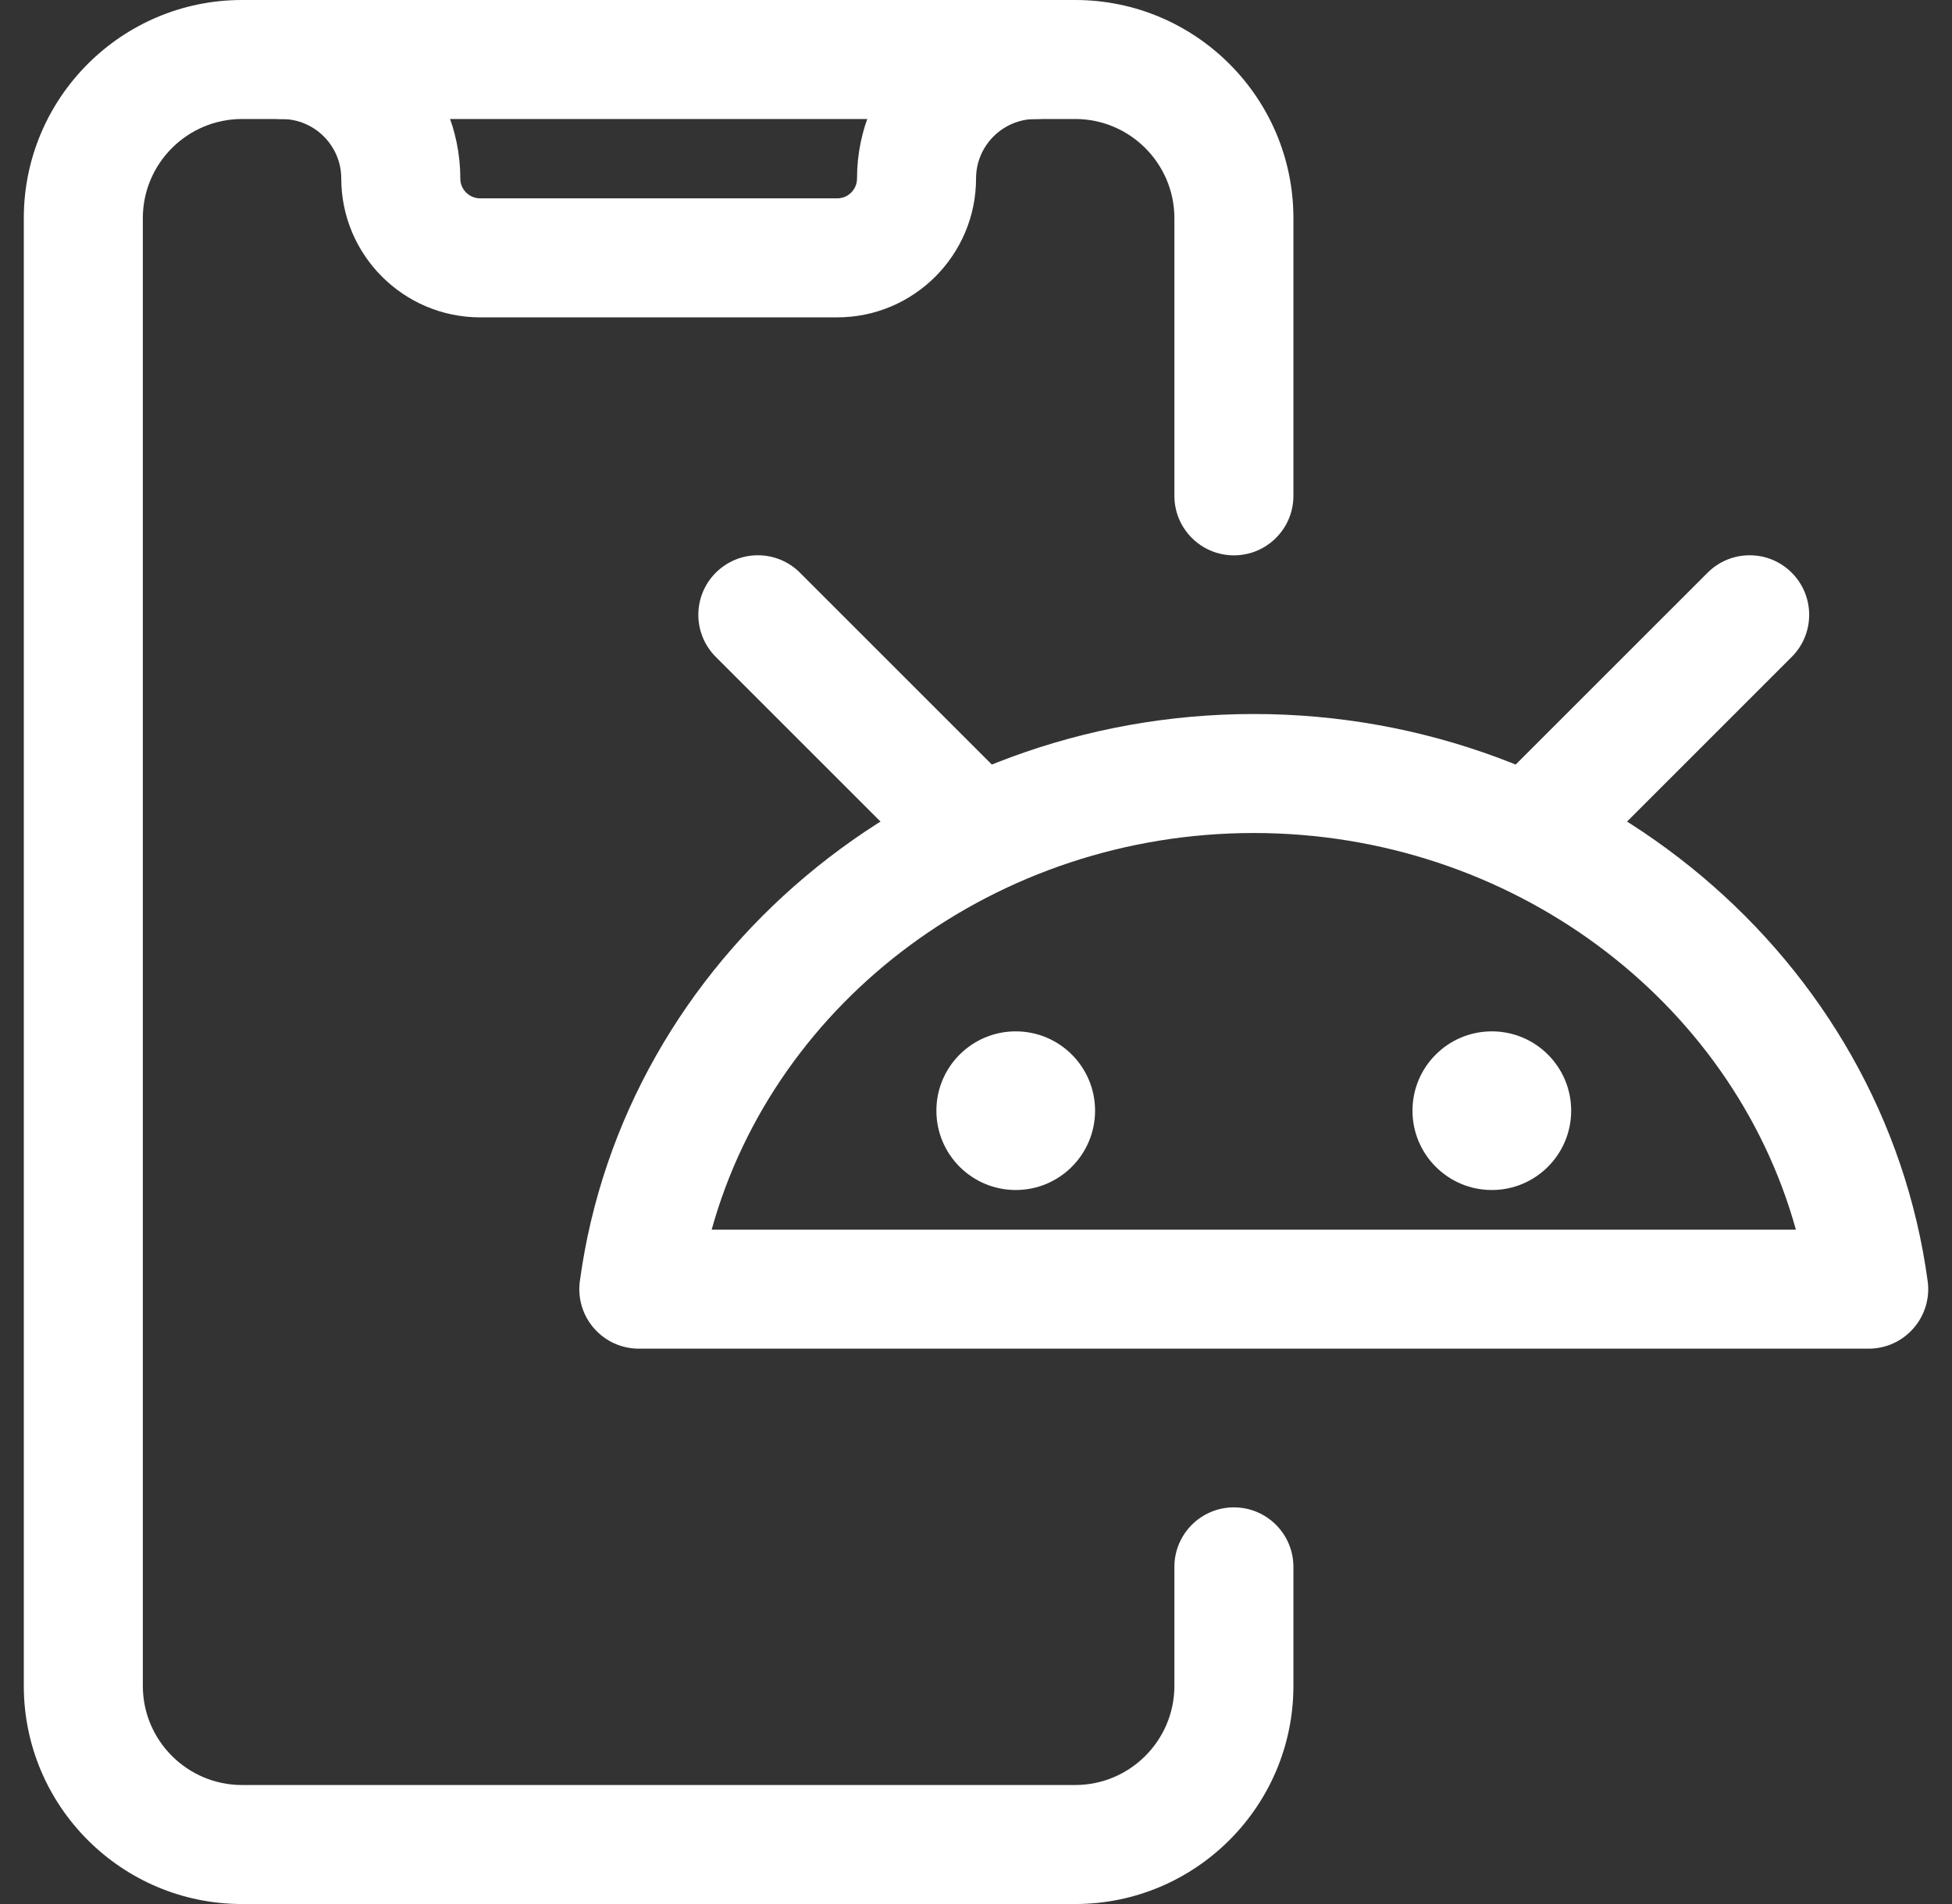 <svg width="41" height="40" viewBox="0 0 41 40" fill="none" xmlns="http://www.w3.org/2000/svg">
<rect x="0" y="0" width="41" height="40" fill="#333333" stroke="none"/>
<g clip-path="url(#clip0_3652_6855)">
<path d="M22.583 40H5.083C2.555 40 0.5 37.945 0.5 35.417V4.583C0.5 2.055 2.555 0 5.083 0H22.583C25.112 0 27.167 2.055 27.167 4.583V10.417C27.167 11.107 26.607 11.667 25.917 11.667C25.227 11.667 24.667 11.107 24.667 10.417V4.583C24.667 3.435 23.732 2.5 22.583 2.5H5.083C3.935 2.5 3 3.435 3 4.583V35.417C3 36.565 3.935 37.5 5.083 37.5H22.583C23.732 37.5 24.667 36.565 24.667 35.417V32.917C24.667 32.227 25.227 31.667 25.917 31.667C26.607 31.667 27.167 32.227 27.167 32.917V35.417C27.167 37.945 25.112 40 22.583 40Z" fill="white"/>
<path d="M17.585 6.667H10.085C8.476 6.667 7.168 5.358 7.168 3.75C7.168 3.06 6.606 2.5 5.918 2.5C5.228 2.5 4.668 1.94 4.668 1.25C4.668 0.56 5.228 0 5.918 0C7.985 0 9.668 1.682 9.668 3.75C9.668 3.98 9.855 4.167 10.085 4.167H17.585C17.815 4.167 18.001 3.98 18.001 3.75C18.001 1.682 19.685 0 21.751 0C22.441 0 23.001 0.56 23.001 1.25C23.001 1.94 22.441 2.5 21.751 2.5C21.063 2.5 20.501 3.06 20.501 3.75C20.501 5.358 19.193 6.667 17.585 6.667Z" fill="white"/>
<path d="M39.251 28.333H13.418C13.056 28.333 12.714 28.177 12.478 27.907C12.239 27.635 12.131 27.273 12.179 26.917C13.099 20.123 19.184 15 26.334 15C33.484 15 39.569 20.123 40.489 26.915C40.538 27.272 40.429 27.633 40.191 27.905C39.954 28.177 39.613 28.333 39.251 28.333ZM14.948 25.833H37.721C36.379 20.995 31.726 17.5 26.334 17.5C20.943 17.5 16.289 20.995 14.948 25.833Z" fill="white"/>
<path d="M31.335 25C32.255 25 33.001 24.254 33.001 23.333C33.001 22.413 32.255 21.667 31.335 21.667C30.414 21.667 29.668 22.413 29.668 23.333C29.668 24.254 30.414 25 31.335 25Z" fill="white"/>
<path d="M21.335 25C22.255 25 23.001 24.254 23.001 23.333C23.001 22.413 22.255 21.667 21.335 21.667C20.414 21.667 19.668 22.413 19.668 23.333C19.668 24.254 20.414 25 21.335 25Z" fill="white"/>
<path d="M32.382 18.533C32.062 18.533 31.742 18.412 31.499 18.167C31.011 17.678 31.011 16.887 31.499 16.398L35.866 12.032C36.354 11.543 37.146 11.543 37.634 12.032C38.122 12.52 38.122 13.312 37.634 13.8L33.267 18.167C33.022 18.412 32.702 18.533 32.382 18.533Z" fill="white"/>
<path d="M20.284 18.533C19.964 18.533 19.644 18.412 19.401 18.167L15.034 13.8C14.546 13.312 14.546 12.52 15.034 12.032C15.523 11.543 16.314 11.543 16.803 12.032L21.169 16.398C21.658 16.887 21.658 17.678 21.169 18.167C20.924 18.412 20.604 18.533 20.284 18.533Z" fill="white"/>
</g>
<defs>
<clipPath id="clip0_3652_6855">
<rect width="40" height="40" fill="white" transform="translate(0.5)"/>
</clipPath>
</defs>
</svg>
